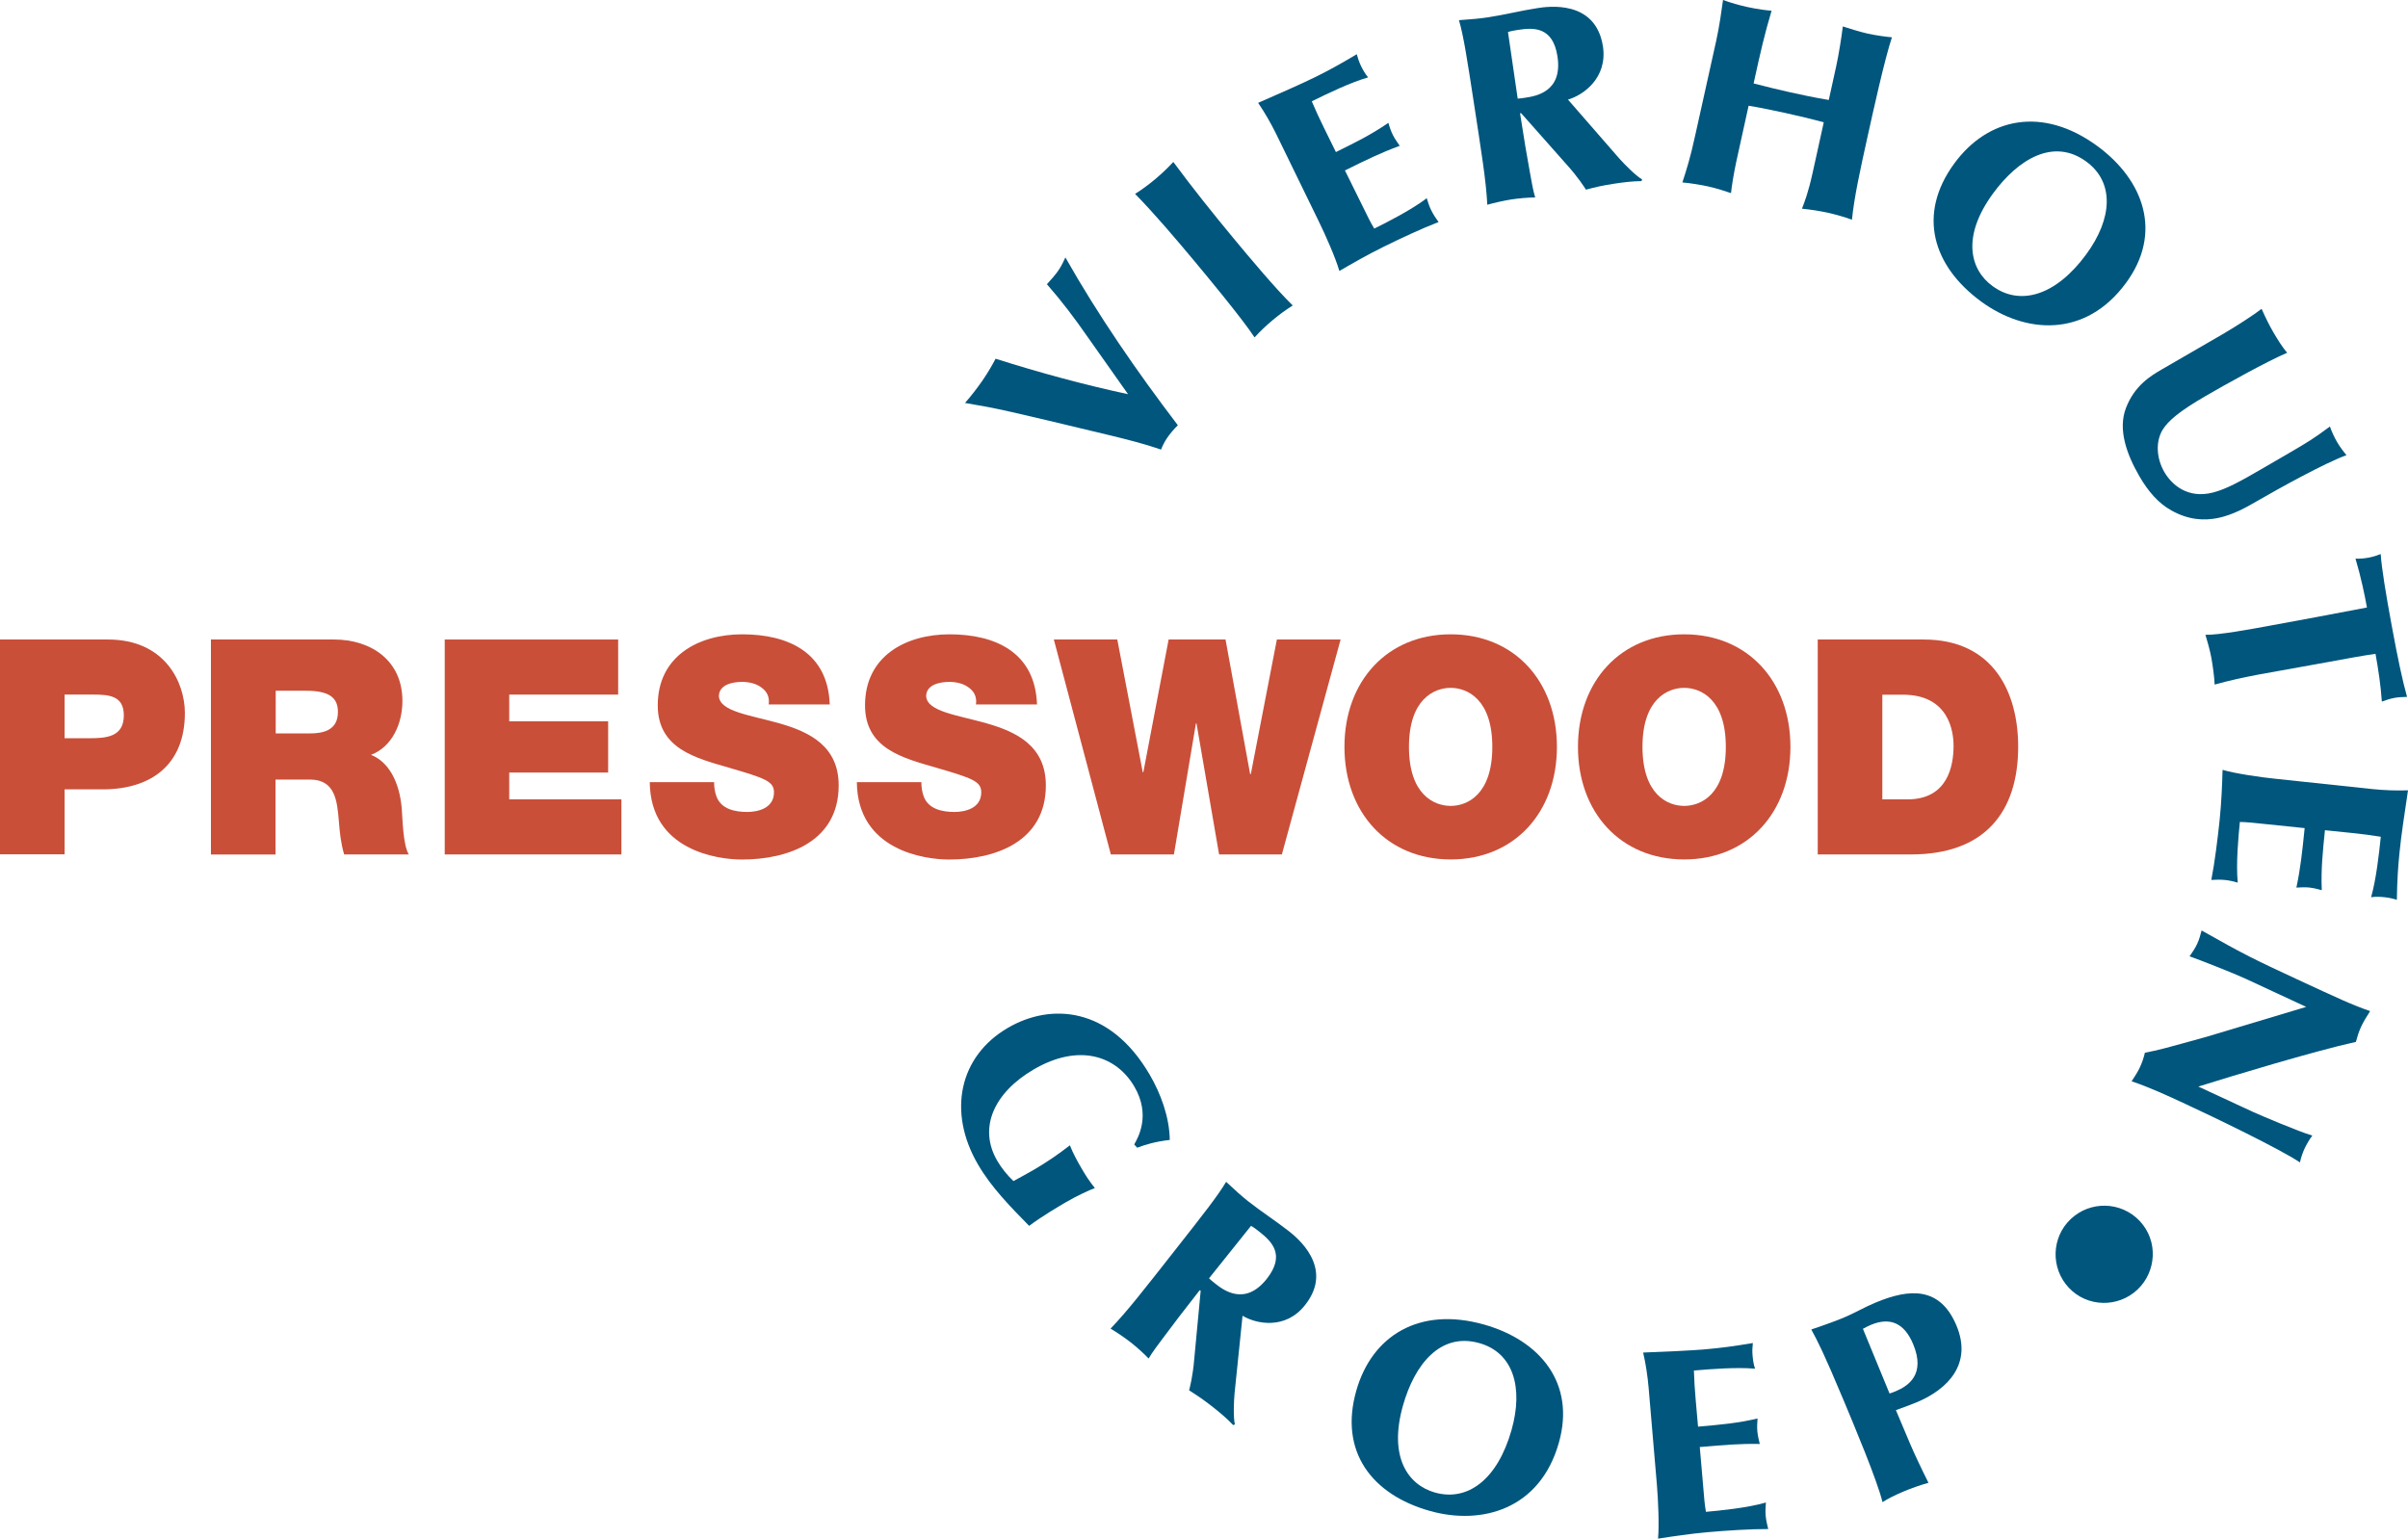 <?xml version="1.0" encoding="utf-8"?>
<!-- Generator: Adobe Illustrator 21.0.0, SVG Export Plug-In . SVG Version: 6.00 Build 0)  -->
<svg version="1.1" id="Laag_1" xmlns="http://www.w3.org/2000/svg" xmlns:xlink="http://www.w3.org/1999/xlink" x="0px" y="0px"
	 viewBox="0 0 2504.8 1600.8" style="enable-background:new 0 0 2504.8 1600.8;" xml:space="preserve">
<style type="text/css">
	.st0{fill:#C94F39;}
	.st1{fill:#00567D;}
</style>
<path class="st0" d="M67.2,768h25.9c17.4,0,35.7-1.3,35.7-23.8c0-20.4-15.3-21.6-31.7-21.6H67.2V768z M0,665.3h112.3
	c59.2,0,80,44.5,80,76.4c0,54.2-35.4,79.5-85.5,79.5H67.2v67.6H0V665.3z"/>
<path class="st0" d="M286.8,763h35.1c12.5,0,29.6-2.2,29.6-22.2c0-14.1-7.6-22.2-33.3-22.2h-31.4V763z M219.6,665.3h127.9
	c38.2,0,71.1,21.6,71.1,63.9c0,23.2-10.4,47.6-32.7,56.1c18.3,7.2,29.6,27.9,32,55.7c0.9,11,1.2,37.6,7.3,47.9h-67.2
	c-3.4-11.3-4.6-22.8-5.5-34.4c-1.8-21.3-3.7-43.5-30.2-43.5h-35.7v78h-67.2V665.3z"/>
<polygon class="st0" points="462.6,665.3 643,665.3 643,722.6 529.7,722.6 529.7,750.4 632.6,750.4 632.6,803.7 529.7,803.7 
	529.7,831.6 646.4,831.6 646.4,888.9 462.6,888.9 "/>
<path class="st0" d="M742.8,813.7c0,5.6,0.9,10.6,2.4,14.7c4.9,13.5,19.5,16.3,32.1,16.3c11,0,27.8-3.8,27.8-20.4
	c0-11.6-9.5-14.7-47-25.7c-34.5-10-73.9-19.7-73.9-64.8c0-51.7,43-73.9,87.9-73.9c47.3,0,89.1,18.5,91,73h-63.5
	c1.2-8.5-2.4-14.1-7.9-17.9c-5.5-4.1-13.1-5.6-19.8-5.6c-9.2,0-24.1,2.5-24.1,15c1.2,16,32.4,19.4,63.2,28.2
	c30.8,8.8,61.4,23.5,61.4,64.5c0,58.3-52.2,77.1-100.7,77.1c-24.7,0-95.2-9.1-95.8-80.5H742.8z"/>
<path class="st0" d="M958.4,813.7c0,5.6,0.9,10.6,2.4,14.7c4.9,13.5,19.5,16.3,32.1,16.3c11,0,27.8-3.8,27.8-20.4
	c0-11.6-9.5-14.7-47-25.7c-34.5-10-73.9-19.7-73.9-64.8c0-51.7,43-73.9,87.9-73.9c47.3,0,89.1,18.5,91,73h-63.5
	c1.2-8.5-2.4-14.1-7.9-17.9c-5.5-4.1-13.1-5.6-19.8-5.6c-9.2,0-24.1,2.5-24.1,15c1.2,16,32.4,19.4,63.2,28.2
	c30.8,8.8,61.3,23.5,61.3,64.5c0,58.3-52.2,77.1-100.7,77.1c-24.7,0-95.2-9.1-95.9-80.5H958.4z"/>
<polygon class="st0" points="1333.4,888.9 1268.1,888.9 1244.6,752.6 1244,752.6 1221.1,888.9 1155.5,888.9 1096.2,665.3 
	1162.2,665.3 1188.7,803.4 1189.3,803.4 1215.6,665.3 1274.8,665.3 1300.4,805.3 1301.1,805.3 1328.2,665.3 1394.5,665.3 "/>
<path class="st0" d="M1509,838.4c17.1,0,43.3-11.6,43.3-61.4c0-49.8-26.3-61.4-43.3-61.4c-17.1,0-43.4,11.6-43.4,61.4
	C1465.6,826.9,1491.9,838.4,1509,838.4 M1509,659.9c66.2,0,110.5,48.9,110.5,117.1c0,68.3-44.3,117.1-110.5,117.1
	c-66.2,0-110.5-48.9-110.5-117.1C1398.5,708.8,1442.8,659.9,1509,659.9"/>
<path class="st0" d="M1751.9,838.4c17.1,0,43.3-11.6,43.3-61.4c0-49.8-26.3-61.4-43.3-61.4c-17.1,0-43.4,11.6-43.4,61.4
	C1708.6,826.9,1734.8,838.4,1751.9,838.4 M1751.9,659.9c66.2,0,110.5,48.9,110.5,117.1c0,68.3-44.3,117.1-110.5,117.1
	c-66.2,0-110.5-48.9-110.5-117.1C1641.4,708.8,1685.7,659.9,1751.9,659.9"/>
<path class="st0" d="M1958,831.6h26.2c41.8,0,47.9-34.8,47.9-55.7c0-14.1-4.3-53.2-52.8-53.2H1958V831.6z M1890.8,665.3H2001
	c72.6,0,98.3,55.1,98.3,111.5c0,68.6-35.4,112.1-111.4,112.1h-97.1V665.3z"/>
<path class="st1" d="M1131.2,350.3c-13.1-18.9-27-37.3-42.2-54.6c4-4.4,8.5-9.4,11.7-14c3.7-5.3,6.1-10.8,7.5-13.9
	c34.5,60.9,74.5,118.8,117,174.6c-4.1,4-7.9,8.5-11.1,13.1c-2.5,3.7-4.6,7.7-6.4,12.2c-17-5.9-34.7-10.3-52.2-14.6
	c-111.8-26.8-116.4-27.9-151.7-33.9c6.5-7.4,12.5-15.2,18.1-23.2c6-8.8,10.6-16.8,13.7-22.8c45.5,14.4,91.3,26.9,137.8,36.9
	L1131.2,350.3z"/>
<path class="st1" d="M1344.7,317.8c-7.4,4.7-13.5,9.1-20.6,15c-6.7,5.6-13.2,11.7-19.1,18.2c-13.6-20.7-54-69.1-62.6-79.4
	c-18.7-22.4-42.2-50.1-61.7-69.9c6.5-4,13.5-9.1,21.3-15.6c8.8-7.4,15.8-14.7,18.5-17.6c19,25.8,42.4,55.1,62.8,79.6
	C1300.2,268.5,1327,300.5,1344.7,317.8"/>
<path class="st1" d="M1327.3,139c-5.6-11.3-11.9-22.2-18.6-32c22.3-9.8,43.7-19.1,59.2-26.7c13.8-6.8,26.6-13.8,43.4-23.9
	c1.1,4.1,2.5,8.2,4.4,12.2c2.1,4.3,4.5,8.4,7.4,11.9c-18.1,5.2-42,16.7-58.6,24.9c4,9.3,8,18.2,12.5,27.2l12.6,25.6
	c20.3-10,36.7-18.1,54.6-30.4c1.2,4.4,2.7,8.7,4.7,12.7c2,4,4.7,7.7,7.1,11.2c-19.6,7.2-33.9,14.2-57,25.6l24.7,50
	c1.9,3.8,3.8,7.2,5.8,10.5c12.6-6.2,39-19.6,54.6-31.6c1.4,4.6,2.8,8.9,4.6,12.4c2.1,4.3,4.7,8.3,7.7,12.4
	c-16.8,6.4-40.4,17.4-57.7,26c-16.1,7.9-31.9,17-45.5,24.9c-3.8-13.4-14.7-38-21.5-51.8L1327.3,139z"/>
<path class="st1" d="M1578.7,102.6c2.3-0.1,5-0.5,8.3-1c10.2-1.6,38.7-5.9,33.1-42.8c-4.8-31.5-25.3-30.1-41.1-27.7
	c-3.6,0.6-6.9,1.1-10.4,2.2L1578.7,102.6z M1631,103.6l53.3,61.2c5.5,6.2,17.5,18.3,23.8,21.8l-0.6,1.8c-9.6,0.1-19.4,1.3-29,2.8
	c-11.9,1.8-18.5,3.4-28.8,6.1c-1.5-2.3-7.9-12.7-20.5-26.6l-46.6-52.6c-0.3-0.2-0.6-0.5-1.2-0.4c-0.3,0-0.2,0.9,0,1.7
	c4,26,6.6,41.2,10.3,61.6c1.6,8.3,2.8,16.6,5.2,24.4c-7.9,0.1-16.9,0.9-24.9,2.1c-7.2,1.1-18.1,3.6-24.9,5.5
	c-1.4-25.8-5.7-51.8-14.2-107.4c-6.6-42.9-10.5-68.6-15.3-84.6c12.3-0.8,23.5-1.9,30.4-3c17.2-2.6,34.3-7,51.5-9.6
	c10-1.5,60.3-9.3,67.9,40C1672.3,81.4,1646.5,99.2,1631,103.6"/>
<path class="st1" d="M1785.1,42.9c3.4-15.3,5.8-32.8,7.2-42.9c8,2.9,16.3,5.3,25.3,7.3c11.2,2.5,21,3.5,25.2,3.9
	c-7.5,25-11.3,42-18.7,75.6c14.4,3.7,26.1,6.6,38.4,9.3c11.8,2.6,24.1,5.3,39.8,7.9l7.7-35c2.5-11.2,5.6-30.6,6.9-41.5
	c5.6,1.8,17.1,5.5,25.6,7.4c9.3,2.1,21.3,3.6,25.5,3.9c-7.7,23-19.8,78.2-25.8,105.3c-7.3,33.1-13.5,61.2-15.8,84.5
	c-8.2-3-16.6-5.4-24.8-7.2c-9-2-18.2-3.4-27.2-4.3c2.6-6.6,6.6-16.9,11-36.9l11.7-53c-11.6-3.1-25-6.4-39.7-9.6
	c-14.2-3.1-28.5-6-38.5-7.6l-12.7,57.7c-2.5,11.5-4.9,25.9-5.6,33.2c-4.8-1.6-14.7-5-24.5-7.1c-6-1.3-17.6-3.3-26.1-4
	c4.4-13.4,8.3-25.7,13.3-48.7L1785.1,42.9z"/>
<path class="st1" d="M2170.3,168.2c-34.3-25.2-71.1-2.5-97.1,33c-32.9,44.9-24.1,79.2-0.6,96.4c28.7,21,65.9,10.1,97.5-33
	C2197.4,227.4,2199.6,189.8,2170.3,168.2 M2060.8,313.7c-50.4-36.9-66.8-90.7-27.9-143.7c34.9-47.6,91.7-59.8,148.7-18.1
	c48.5,35.6,68.2,90.3,29.9,142.4C2168.9,352.3,2106.2,347,2060.8,313.7"/>
<path class="st1" d="M2311.6,347.9c13.8-8,33.1-20.5,40.9-26.6c4.5,10,8.4,17.8,12.2,24.3c4.4,7.5,9.4,15.6,14.4,21.4
	c-20.8,8.8-63.8,32.8-84.7,44.9c-27.6,16-39,25.9-44.7,35c-7.5,12.1-6.8,29.5,1.6,44.1c7.3,12.6,23.8,28.3,50.6,21.4
	c13.8-3.5,28.8-11.8,50.3-24.3l29.1-16.9c20.1-11.7,26-15.4,42.3-27.5c1.6,4.9,4.7,11.5,7.5,16.3c3,5.1,6.9,10.2,9.7,13.5
	c-22.9,8.4-69.5,34.2-93,47.8c-23.7,13.8-53.7,29.6-89.2,9.7c-13.4-7.4-24.2-19.9-33.3-35.7c-13.2-22.8-22.3-48.5-14-70.5
	c9-24,26.5-34.1,37.1-40.3L2311.6,347.9z"/>
<path class="st1" d="M2462.1,632c-2.4-13.2-6-30.8-11.9-50.8c4.9,0.2,9.6-0.3,14.3-1.2c4.1-0.8,8.2-2.1,11.9-3.6
	c0.9,14.3,5.5,42.3,11.5,74.7c6.3,34.1,11,56.3,15.9,73.9c-5.1,0.1-9.3,0.3-13.5,1.1c-4.4,0.8-9.8,2.7-12.7,3.8
	c-1.1-16.6-3.8-34.3-6.6-49.7c-12.2,1.7-30.9,5.1-51.9,9c-16.2,3-50.7,9.1-68.9,12.4c-16.5,3.1-31.6,6.4-46.5,10.6
	c-0.4-8.2-2-19.9-3.4-27.6c-1.4-7.7-4-16.9-6.2-24.2c13.5,0.4,47.9-6,63.3-8.8C2392.2,645.2,2429.1,638.4,2462.1,632"/>
<path class="st1" d="M2467.8,820.9c12.5,1.3,25.2,1.7,37,1.3c-3.6,24.1-7.1,47.1-8.8,64.4c-1.6,15.3-2.5,29.9-2.8,49.5
	c-4.1-1.3-8.2-2.2-12.7-2.7c-4.7-0.5-9.5-0.7-14.1,0c5.2-18,8.2-44.5,10.1-62.9c-10-1.6-19.7-2.9-29.7-3.9l-28.4-2.9
	c-2.3,22.6-4.2,40.7-3.3,62.4c-4.4-1.3-8.8-2.3-13.2-2.8c-4.5-0.5-9-0.1-13.2,0.1c4.3-20.4,6-36.3,8.6-61.9l-55.4-5.7
	c-4.2-0.4-8.1-0.6-12-0.7c-1.4,13.9-4.2,43.5-2.2,63.1c-4.6-1.3-9-2.3-12.9-2.7c-4.7-0.5-9.5-0.4-14.6-0.1
	c3.5-17.6,6.7-43.5,8.7-62.7c1.8-17.8,2.6-36,3-51.8c13.4,3.9,40,7.8,55.3,9.3L2467.8,820.9z"/>
<path class="st1" d="M2344.3,1157.1c4.8,2.2,47.1,20.3,61,24.3c-2.9,3.6-6.2,9.5-8.1,13.5c-2.1,4.6-3.7,9.4-4.8,14.4
	c-20.2-13.7-91.1-47.9-119.3-60.9c-18.3-8.5-36.8-17.1-55.8-23.5c3.2-5,6.1-9.2,8.5-14.3c2.5-5.3,4.2-10.4,5.3-15.4
	c14.9-2.9,19.9-4.3,64.5-16.7l103.3-31l-63.5-29.5c-11.4-5.3-46.7-19.2-57.8-23.1c2.9-4.2,5.8-8.4,7.9-13c2.4-5.1,3.1-8.7,4.6-13.9
	c45,25.5,56.1,30.7,98,50.2c45.7,21.2,58.4,27.1,77.3,33.7c-3.5,5.5-6.8,10.7-9.4,16.3c-2.4,5.1-4,10.5-5.4,15.7
	c-44.1,9.8-130.6,36-163.9,46.5L2344.3,1157.1z"/>
<path class="st1" d="M2152,1339.7c-19-20.2-18.4-52.3,2.1-71.6c20.2-19,52.2-18.4,71.6,2.1c19.6,20.8,17.4,52.8-2.3,71.4
	C2203.3,1360.6,2171.2,1360.1,2152,1339.7"/>
<path class="st1" d="M1179.8,1190.6c4.2-7.3,17.4-30.6,0.2-60.1c-18.9-32.4-57.9-45.3-104.8-17.9c-41.3,24.2-57.9,60.8-37.8,95.1
	c4.5,7.7,10.3,14.8,16.8,21c7.4-4,14.5-7.9,21.8-12.1c12.8-7.5,25.1-15.9,36.9-25.1c3.3,8.4,7.6,16.3,12.3,24.3
	c4.2,7.2,7.7,12.7,13.7,20.2c-5.4,1.9-18.7,8-30.5,14.9c-6.5,3.8-24.4,14.3-37.9,24.4c-19.4-19.8-39.3-40-53.1-63.7
	c-32.1-54.9-19.6-112.8,31-142.3c44-25.7,105.7-22.9,147.5,48.7c11.3,19.3,20.6,44.1,20.9,67.9c-15.8,1.8-26.1,5.2-33.9,8.1
	L1179.8,1190.6z"/>
<path class="st1" d="M1257.6,1329.9c1.6,1.6,3.8,3.3,6.4,5.4c8.1,6.4,30.8,24.2,53.8-5c19.7-25.1,4.7-39-7.8-48.9
	c-2.9-2.3-5.5-4.3-8.7-6.1L1257.6,1329.9z M1292.5,1368.8l-8.3,80.7c-0.8,8.3-1.4,25.3,0.3,32.3l-1.7,0.8
	c-6.6-7-14.1-13.3-21.8-19.3c-9.5-7.4-15.1-11.2-24.1-16.9c0.7-2.7,3.9-14.4,5.4-33.1l6.6-70c0-0.4-0.1-0.8-0.5-1.1
	c-0.2-0.2-0.7,0.5-1.3,1.1c-16.3,20.7-25.6,33-38,49.6c-5,6.8-10.2,13.4-14.3,20.4c-5.5-5.7-12.2-11.7-18.5-16.7
	c-5.7-4.5-15-10.8-21.1-14.4c17.9-18.7,34-39.5,68.8-83.8c26.8-34.1,43-54.6,51.4-68.9c9,8.5,17.4,15.9,22.9,20.2
	c13.6,10.7,28.5,20.3,42.2,31c7.9,6.2,48,37.8,17.1,76.9C1337,1383.9,1306.3,1377.2,1292.5,1368.8"/>
<path class="st1" d="M1538.9,1397.3c-40.9-11.6-67.5,22.5-79.5,64.8c-15.2,53.6,5.1,82.6,33.1,90.6c34.2,9.7,65.2-13.5,79.8-65
	C1584.9,1443.2,1573.9,1407.2,1538.9,1397.3 M1487.1,1571.8c-60.1-17-94.3-61.7-76.3-125c16.1-56.8,65.1-88,133-68.8
	c57.9,16.4,95.4,60.8,77.7,123C1601.9,1570.3,1541.2,1587.1,1487.1,1571.8"/>
<path class="st1" d="M1714.9,1443.7c-1.1-12.5-3-25-5.7-36.6c24.4-1,47.6-1.9,64.9-3.4c15.3-1.3,29.8-3.2,49.2-6.5
	c-0.5,4.3-0.7,8.5-0.3,12.9c0.4,4.7,1.1,9.5,2.6,13.8c-18.7-1.7-45.2,0.3-63.6,1.9c0.3,10.1,0.9,19.9,1.8,29.9l2.5,28.5
	c22.6-2,40.7-3.5,61.9-8.5c-0.4,4.5-0.6,9-0.2,13.5c0.4,4.5,1.6,8.9,2.5,13c-20.8-0.4-36.7,1-62.4,3.2l4.8,55.5
	c0.4,4.2,1,8.1,1.6,11.9c13.9-1.2,43.5-4.1,62.4-9.7c-0.4,4.8-0.6,9.3-0.3,13.2c0.4,4.7,1.4,9.4,2.7,14.4c-18-0.1-44,1.6-63.2,3.3
	c-17.9,1.6-35.9,4.3-51.4,6.7c1.3-13.9,0.1-40.8-1.2-56.1L1714.9,1443.7z"/>
<path class="st1" d="M1965.5,1449.7c1.9-0.5,4-1.4,6.3-2.3c13.2-5.5,31.5-17.5,18.2-49.2c-9-21.4-23.5-28.4-43.9-19.9
	c-2.8,1.2-5.6,2.6-8.3,4.1L1965.5,1449.7z M1986.8,1501.8c4.1,9.8,12.4,27.3,19.2,40.8c-8.7,2.4-17.4,5.5-26,9.1
	c-8.8,3.7-15.8,7.2-21.8,11c-5.5-22.6-29.6-79.9-40.5-106c-21-50.1-27-61.5-33.6-73.6c14.1-4.7,28.3-10,33.7-12.3
	c11.4-4.8,21.8-11,33.2-15.7c35.1-14.7,67-16.9,84.1,23.9c16.6,39.5-8.4,66.1-41.5,79.9c-4.9,2.1-16.7,6.4-21.5,8.1L1986.8,1501.8z"
	/>
</svg>
